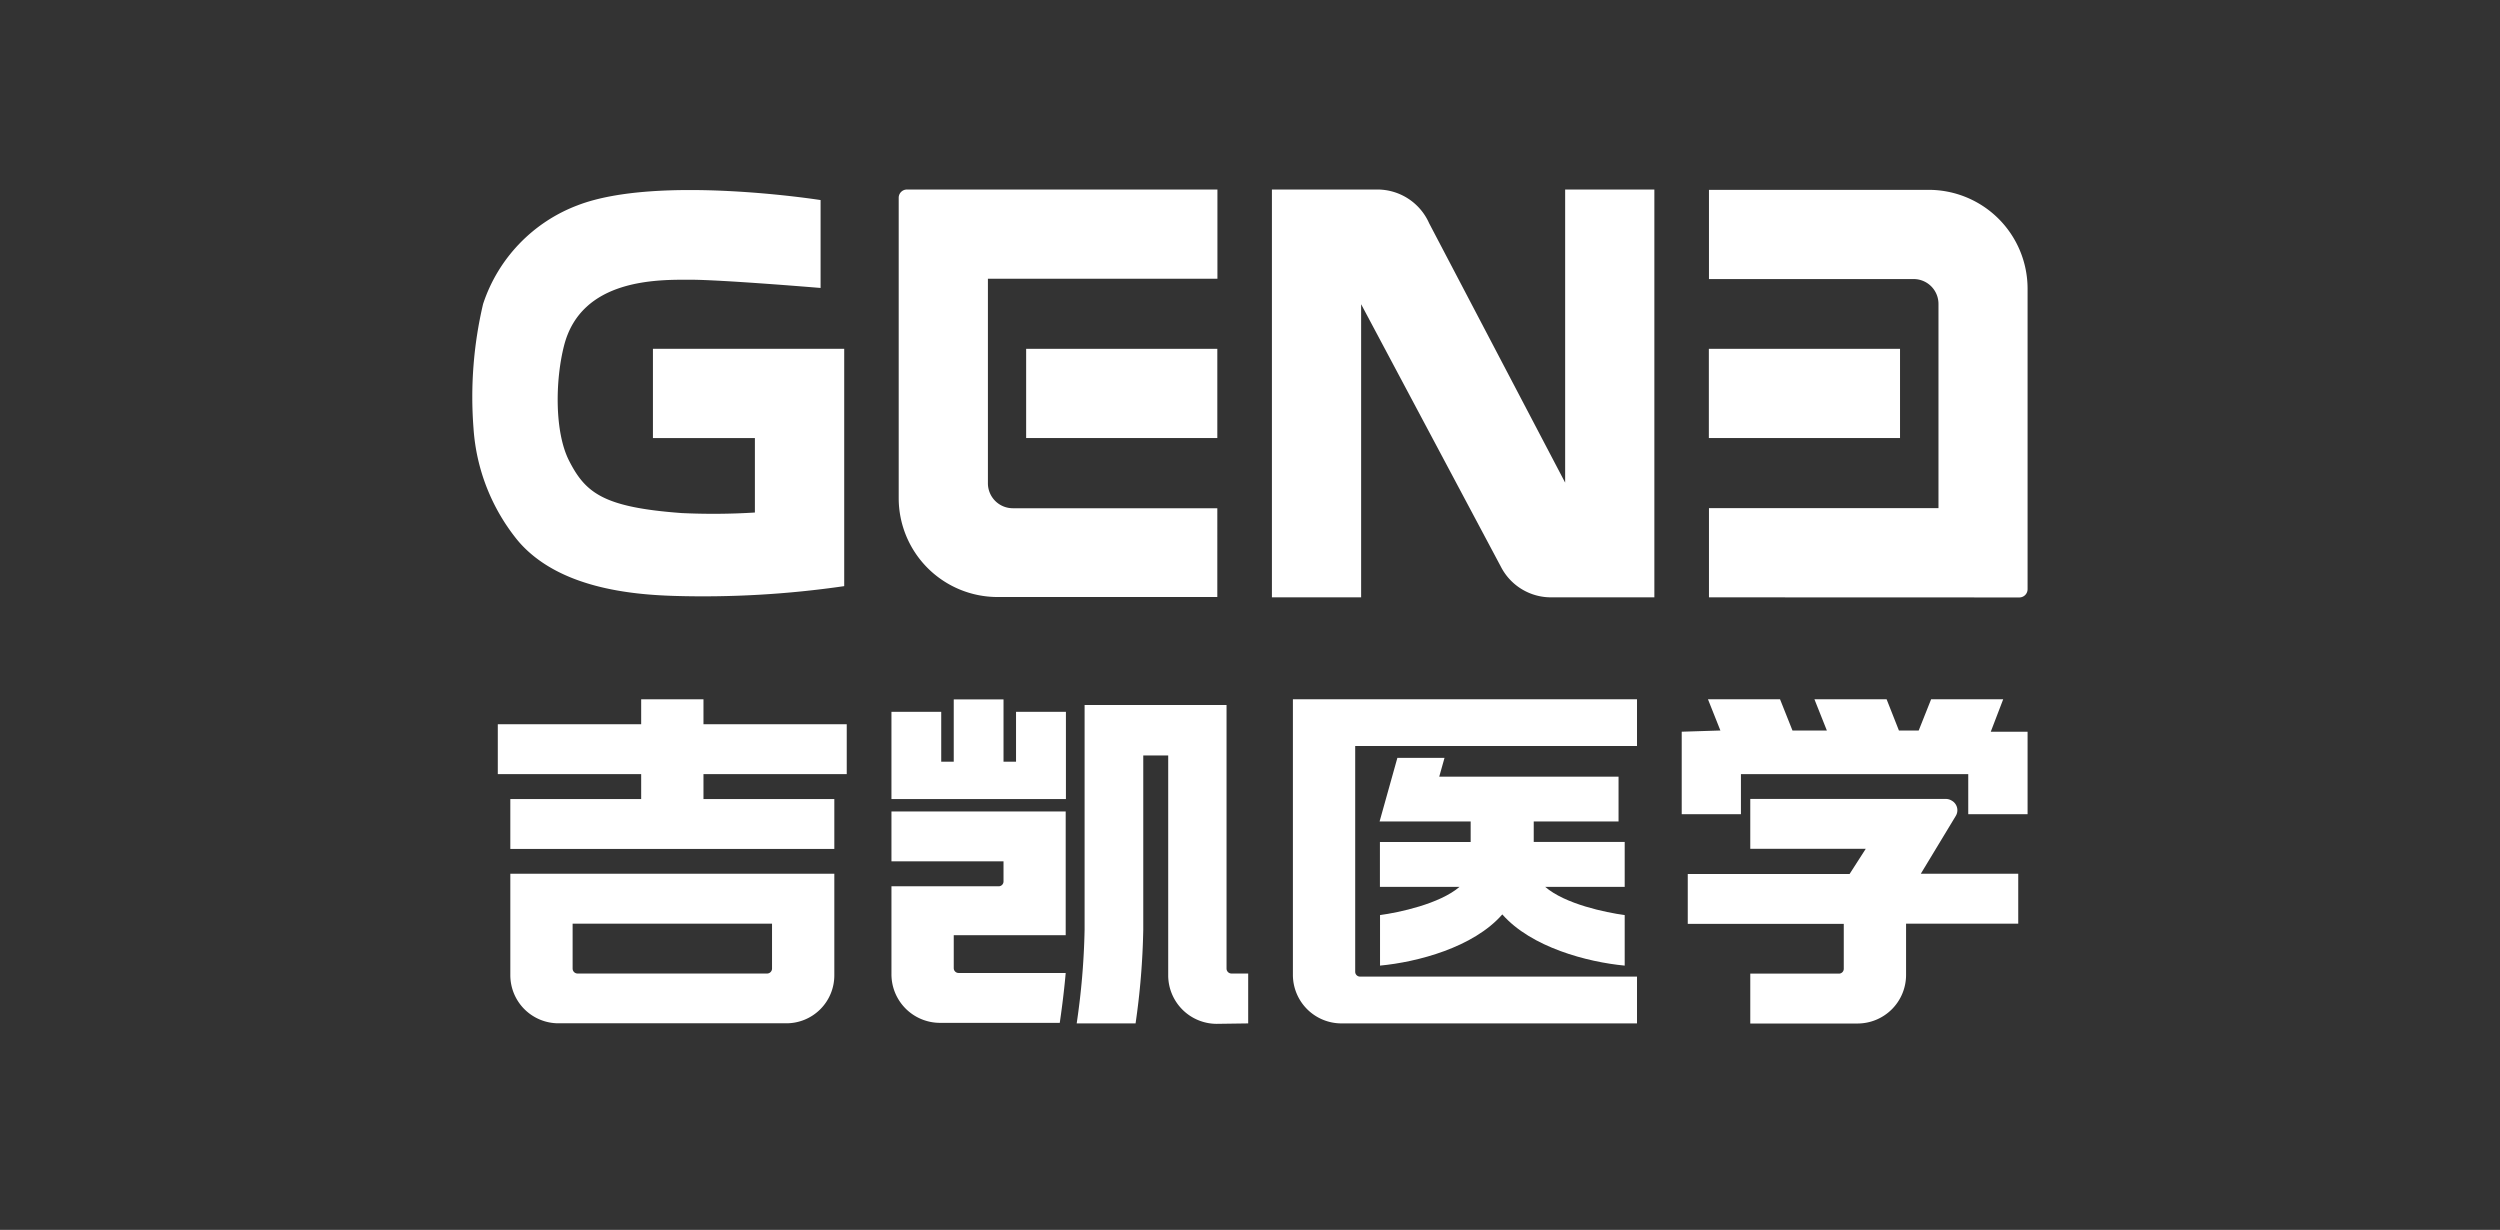 <svg xmlns="http://www.w3.org/2000/svg" viewBox="0 0 227.55 111.94"><rect x="0" y="0" width="227.55" height="111.94" fill="#333333" stroke="none"/><defs><style>.cls-1{fill:none;}.cls-2{fill:#fff;}</style></defs><g id="图层_2" data-name="图层 2"><g id="图层_1-2" data-name="图层 1"><rect class="cls-1" width="227.55" height="111.94"/><g id="图层_2-2" data-name="图层 2"><g id="图层_1-2-2" data-name="图层 1-2"><path class="cls-2" d="M150.58,54.37V17.25h-8.12V43.93L130.08,20.32a5.15,5.15,0,0,0-4.74-3.07h-9.57V54.37h8.12V27.69L136.62,51.6h0a5.12,5.12,0,0,0,4.59,2.77Z"/><rect class="cls-2" x="93.4" y="31.75" width="17.4" height="8.12"/><path class="cls-2" d="M82.55,17.25a.75.75,0,0,0-.75.75V45.34a9,9,0,0,0,9,9h20V46.26H92.19A2.27,2.27,0,0,1,89.92,44h0V25.37h20.89V17.25Z"/><rect class="cls-2" x="155.54" y="31.75" width="17.4" height="8.12"/><path class="cls-2" d="M183.8,54.38a.75.75,0,0,0,.75-.76V26.28a9,9,0,0,0-9-9h-20v8.12h18.63a2.26,2.26,0,0,1,2.26,2.26h0V46.25H155.55v8.12Z"/><path class="cls-2" d="M149,93.15V88.89H123.79a.44.44,0,0,1-.44-.44h0V67.9H149V63.65H117.68V88.72a4.42,4.42,0,0,0,4.42,4.43Z"/><path class="cls-2" d="M147.88,76.63H139.6V74.77h7.72V70.69H131l.48-1.71h-4.29l-1.62,5.79h8.29v1.87H125.6v4.08h7.25c-1.82,1.56-5.53,2.34-7.24,2.57v4.6c3.38-.32,8.49-1.64,11.13-4.66,2.64,3,7.75,4.34,11.14,4.66v-4.6c-1.72-.23-5.43-1-7.24-2.57h7.24Z"/><polygon class="cls-2" points="64.03 65.92 64.03 63.65 58.36 63.65 58.36 65.92 45.31 65.92 45.31 70.46 58.36 70.46 58.36 72.73 46.45 72.73 46.45 77.27 75.94 77.27 75.94 72.73 64.03 72.73 64.03 70.46 77.07 70.46 77.07 65.92 64.03 65.92"/><path class="cls-2" d="M46.45,88.76a4.38,4.38,0,0,0,4.38,4.38H71.57a4.36,4.36,0,0,0,4.37-4.37h0V79.53H46.45Zm5.67-4.69H70.27v4.09a.45.45,0,0,1-.44.45H52.56a.45.45,0,0,1-.44-.45h0Z"/><polygon class="cls-2" points="92.48 69.33 91.34 69.33 91.34 63.66 86.81 63.66 86.81 69.33 85.67 69.33 85.67 64.79 81.14 64.79 81.14 72.73 97.02 72.73 97.02 64.79 92.48 64.79 92.48 69.33"/><path class="cls-2" d="M113.61,93.15V88.61h-1.52a.45.45,0,0,1-.45-.44h0v-24H98.72V84.61A66.16,66.16,0,0,1,98,93.15h5.36a67.65,67.65,0,0,0,.7-8.54V68.76h2.27v20a4.42,4.42,0,0,0,4.42,4.43Z"/><path class="cls-2" d="M81.14,78.4h10.2v1.83a.44.44,0,0,1-.44.44H81.14v8a4.42,4.42,0,0,0,4.42,4.43h10.9c.12-.83.37-2.59.54-4.54H87.25a.44.44,0,0,1-.44-.44h0v-3H97V73.86H81.14Z"/><polygon class="cls-2" points="181.2 66.6 182.33 63.65 175.77 63.65 174.64 66.49 172.84 66.49 171.72 63.65 165.15 63.65 166.28 66.49 163.15 66.49 162.02 63.65 155.46 63.65 156.59 66.49 153.07 66.6 153.07 74.11 158.46 74.11 158.46 70.46 179.15 70.46 179.15 74.11 184.55 74.11 184.55 66.6 181.2 66.6"/><path class="cls-2" d="M178,74.29a1,1,0,0,0-.36-1.42,1,1,0,0,0-.53-.15H159.31v4.54l10.51,0-1.47,2.29H153.62v4.54h14.2v4.09a.44.44,0,0,1-.44.44h-8.07v4.54h9.75a4.42,4.42,0,0,0,4.43-4.42h0V84.07H183.7V79.53h-8.87Z"/><path class="cls-2" d="M59.43,39.87h9.28v6.78a60.84,60.84,0,0,1-6.65.05c-7.1-.52-8.76-1.81-10.26-4.76-1.33-2.6-1.27-7.31-.46-10.48,1.57-6.15,8.59-6,11.48-6s11.87.75,11.87.75v-8s-14.77-2.33-22.07.46a14.42,14.42,0,0,0-8.65,9A37,37,0,0,0,43.1,39a18.06,18.06,0,0,0,4.06,10.24c3.67,4.3,10.33,4.88,14.2,5a89.25,89.25,0,0,0,15.48-.89V31.75H59.43Z"/></g></g></g></g></svg>